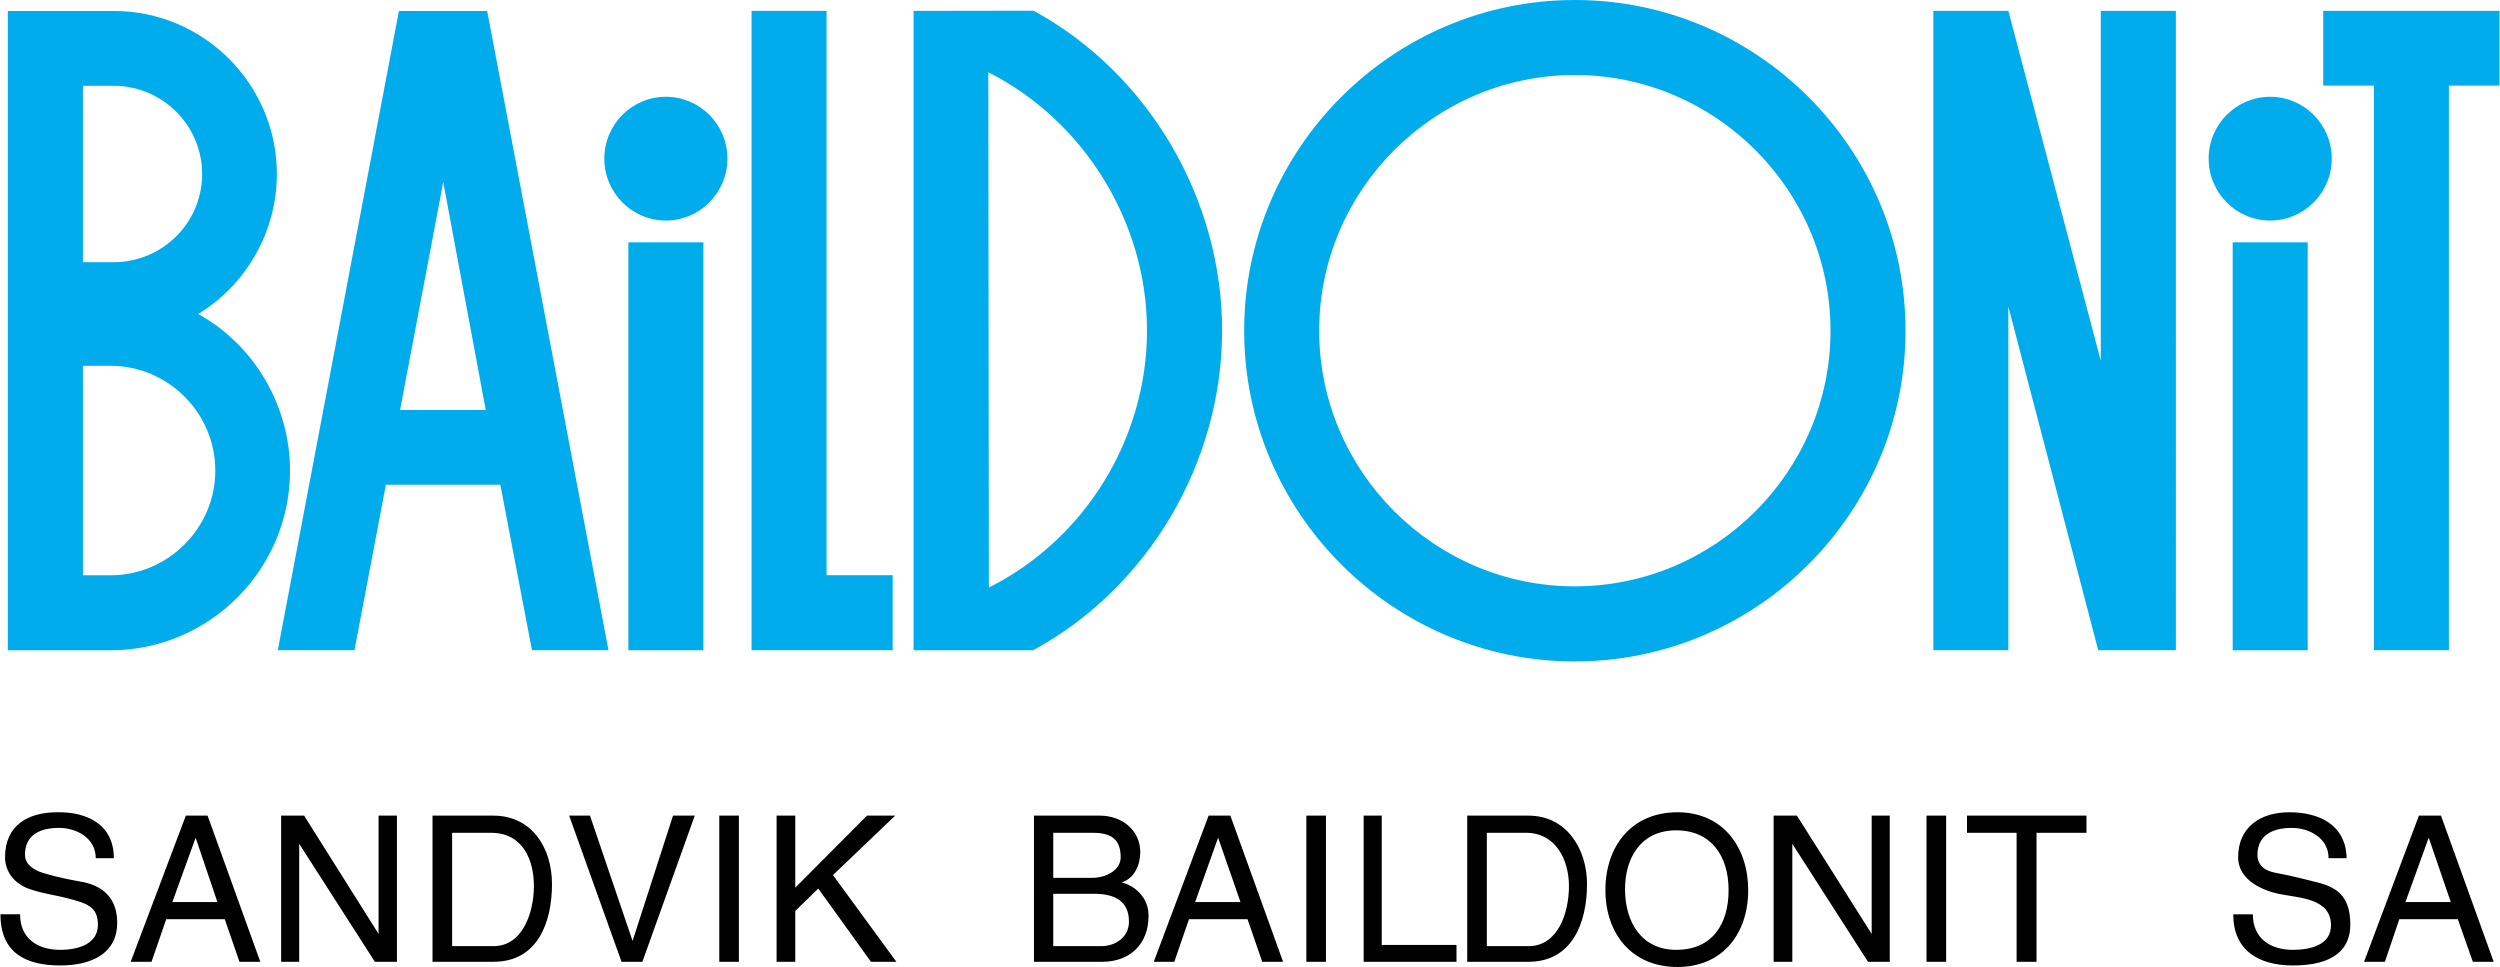<svg xmlns="http://www.w3.org/2000/svg" width="2500" height="967" viewBox="0 0 587.24 227.229"><g fill-rule="evenodd" clip-rule="evenodd"><path d="M557.712 152.78V20.116h-11.905V2.559h41.434v17.557h-11.905V152.78h-17.624zm-33.178-95.838h17.624v95.86h-17.624v-95.86zm8.812-34.201c7.967 0 14.464 6.498 14.464 14.53 0 8.033-6.497 14.553-14.464 14.553-7.966 0-14.463-6.52-14.463-14.553 0-8.032 6.497-14.53 14.463-14.53zM454.197 152.78V2.559h17.623l21.718 82.198V2.559h17.646V152.78h-18.246L471.82 72.051v80.729h-17.623zM369.952 0c42.768 0 77.703 34.868 77.703 77.703 0 42.834-34.936 77.725-77.703 77.725-42.769 0-77.703-34.891-77.703-77.725C292.249 34.868 327.184 0 369.952 0zm0 17.624c33.021 0 60.079 26.991 60.079 60.08 0 33.11-27.058 60.08-60.079 60.08-33.022 0-60.08-26.97-60.08-60.08 0-33.089 27.058-60.08 60.08-60.08zM242.649 152.803h-28.081V2.559l28.192-.044c26.925 14.664 44.304 44.081 44.304 75.144s-17.378 60.48-44.415 75.144zm-10.391-14.731l-.133-121.094c22.43 11.326 37.294 35.203 37.294 60.681-.001 25.455-14.598 49.087-37.161 60.413zm-55.762 14.708V2.559h17.623v132.598h15.532v17.623h-33.155zm-28.95-95.838h17.624v95.86h-17.624v-95.86zm8.811-34.201c7.966 0 14.464 6.498 14.464 14.53 0 8.033-6.498 14.553-14.464 14.553s-14.463-6.52-14.463-14.553c0-8.032 6.498-14.53 14.463-14.53zM90.56 113.906h26.902l7.432 38.874h17.979L114.369 2.581H93.63L65.17 152.78h18.024l7.366-38.874zm3.337-17.556h20.138l-9.991-53.56-10.147 53.56zm-47.44-22.563c11.459-6.964 18.491-19.537 18.491-32.888 0-21.139-17.245-38.362-38.362-38.318H1.73v150.222h24.143c23.208 0 42.167-18.959 42.167-42.234.001-15.22-8.411-29.528-21.583-36.782zM26.585 61.615h-7.209V20.16h7.209c11.459 0 20.806 9.279 20.806 20.739 0 11.437-9.346 20.716-20.806 20.716zm-.711 73.565h-6.498V85.958h6.498c13.485 0 24.61 11.037 24.61 24.61 0 13.552-11.126 24.612-24.61 24.612z" fill="#00acec"/><path d="M565.128 211.965h10.655l-5.184-15.12-5.471 15.12zm-9.72 14.039l12.888-34.344h5.184l12.384 34.344h-4.896l-3.528-10.008h-13.752l-3.384 10.008h-4.896zm-4.104-24.336h-4.248c.072-4.607-4.392-7.128-8.64-7.128-4.393 0-8.064 1.656-8.064 6.336 0 2.232 1.44 3.744 4.393 4.248 4.248.792 7.056 1.584 9.72 2.232 5.688 1.368 7.56 4.32 7.704 9.504.216 7.992-6.553 10.008-13.464 10.008-8.064 0-14.04-3.528-14.04-12.023h4.607c0 5.616 4.032 8.352 9.433 8.352 4.104 0 8.928-1.151 8.928-5.76 0-6.48-7.632-6.408-12.384-7.416-3.312-.72-9.433-3.024-9.433-8.568 0-7.128 5.257-10.584 12.024-10.584 7.128-.001 13.32 3.024 13.464 10.799zm-89.208-5.976v-4.032h28.08v4.032H478.44v30.312h-4.68v-30.312h-11.664zm-4.897-4.032v34.344h-4.607V191.66h4.607zm-17.495 27.792V191.66h4.247v34.344h-5.111l-17.784-27.72v27.72h-4.392V191.66h5.472l17.568 27.792zm-29.016-10.296c0 10.296-6.048 18.072-16.632 18.072-10.728 0-16.92-7.848-16.92-18.072 0-10.368 6.192-18.288 16.92-18.288 10.872 0 16.632 8.424 16.632 18.288zm-4.608 0c0-7.848-3.96-14.04-12.312-14.04-8.28 0-12.096 6.48-12.023 14.04.071 7.561 3.888 14.04 12.023 14.04 8.496 0 12.312-6.048 12.312-14.04zm-56.809 13.176h9.792c6.912 0 9.504-7.775 9.504-14.111 0-6.265-3.168-12.528-10.08-12.528h-9.216v26.639zm-4.607-30.672h14.399c9 0 13.752 7.92 13.752 16.057 0 9.287-3.6 18.287-13.752 18.287h-14.399V191.66zm-20.088 0v30.385h17.567v3.959h-21.815V191.66h4.248zm-13.104 0v34.344h-4.608V191.66h4.608zm-30.744 20.305h10.656l-5.256-15.12-5.4 15.12zm-9.72 14.039l12.888-34.344h5.112l12.384 34.344h-4.896l-3.457-10.008h-13.752l-3.456 10.008h-4.823zm-23.616-19.728h9.216c3.168 0 6.624-1.8 6.624-4.824 0-4.392-2.376-5.76-6.624-5.76h-9.216v10.584zm0 16.056h11.232c3.384 0 6.552-2.088 6.552-5.76 0-4.752-3.168-6.552-8.28-6.552h-9.504v12.312zm-4.537 3.672V191.66h15.48c5.184 0 9.504 3.385 9.504 8.641 0 2.88-1.368 6.119-4.392 7.056 3.096.72 6.336 3.528 6.336 7.776 0 6.84-4.464 10.871-10.872 10.871h-16.056zm-56.087-11.951v11.951h-4.392V191.66h4.392v16.92l16.848-16.92h6.624l-14.616 13.969 14.904 20.375h-5.976l-12.384-17.207-5.4 5.256zM173.52 191.66v34.344h-4.608V191.66h4.608zm-24.984 29.448l9.504-29.448h5.112l-12.312 34.344h-4.896l-12.312-34.344h4.896l10.008 29.448zm-42.408 1.224h9.72c7.056 0 9.504-8.279 9.504-14.111 0-6.049-2.52-12.528-10.08-12.528h-9.144v26.639zm-4.608-30.672h14.328c8.928 0 13.752 7.488 13.752 16.057 0 8.855-3.24 18.287-13.752 18.287H101.52V191.66zm-12.672 27.792V191.66h4.32v34.344h-5.185L70.2 198.284v27.72h-4.248V191.66h5.4l17.496 27.792zm-48.456-7.487h10.584l-5.112-15.12-5.472 15.12zM30.6 226.004l12.96-34.344h5.112l12.384 34.344H56.16l-3.456-10.008H38.952l-3.456 10.008H30.6zm-3.96-24.336h-4.248c0-4.607-4.32-7.128-8.64-7.128-4.032 0-7.992 1.368-7.992 6.336 0 2.232 2.088 3.601 4.248 4.248 4.536 1.368 7.704 1.8 9.792 2.232 4.968 1.151 7.632 4.32 7.632 9.504 0 7.056-5.832 10.008-13.392 10.008-7.992 0-14.04-2.88-14.04-12.023h4.607c0 5.616 4.032 8.352 9.432 8.352 4.248 0 8.784-1.368 8.856-5.76.072-4.536-2.808-5.185-7.056-6.336-3.312-.864-6.696-1.225-9.864-2.521-2.736-1.224-4.896-3.744-4.896-7.128 0-7.632 5.472-10.512 12.096-10.584 7.129-.143 13.465 2.809 13.465 10.8z"/></g></svg>